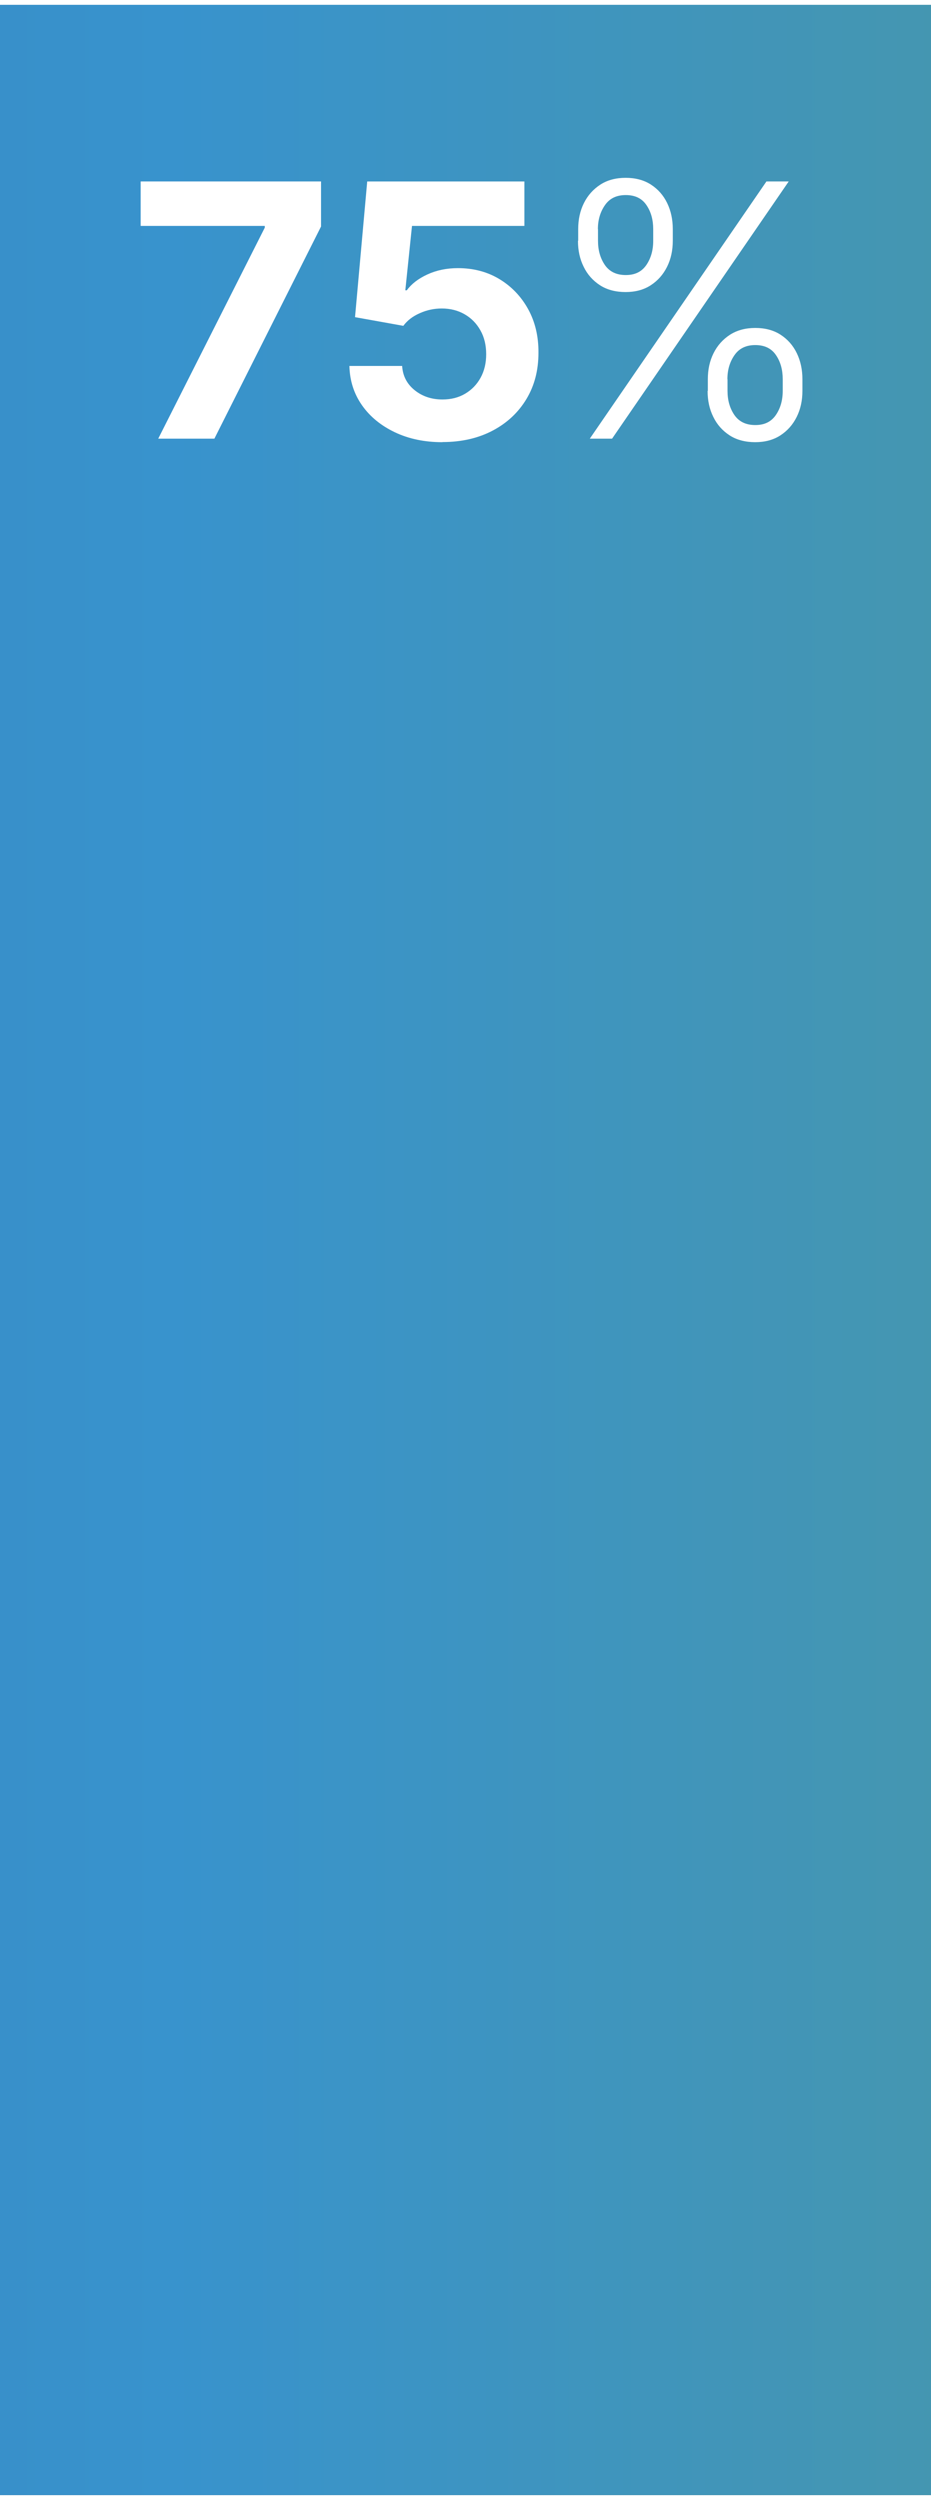 <?xml version="1.0" encoding="UTF-8"?><svg xmlns="http://www.w3.org/2000/svg" xmlns:xlink="http://www.w3.org/1999/xlink" id="aw678a1ec2d2cde" viewBox="0 0 79.43 212.33" aria-hidden="true" width="79px" height="212px"><rect x="0" y="0" width="79.43" height="212.33" fill="#333333" stroke="none"/><defs><linearGradient class="cerosgradient" data-cerosgradient="true" id="CerosGradient_idd30e923b7" gradientUnits="userSpaceOnUse" x1="50%" y1="100%" x2="50%" y2="0%"><stop offset="0%" stop-color="#d1d1d1"/><stop offset="100%" stop-color="#d1d1d1"/></linearGradient><style>.cls-1-678a1ec2d2cde{fill:url(#New_Gradient_Swatch_4678a1ec2d2cde);}.cls-1-678a1ec2d2cde,.cls-2-678a1ec2d2cde{stroke-width:0px;}.cls-2-678a1ec2d2cde{fill:#fff;}</style><linearGradient id="New_Gradient_Swatch_4678a1ec2d2cde" x1="656.58" y1="106.16" x2="-235.12" y2="106.16" gradientUnits="userSpaceOnUse"><stop offset="0" stop-color="#669e66" stop-opacity=".3"/><stop offset=".45" stop-color="#669e66"/><stop offset=".72" stop-color="#3893cd"/><stop offset="1" stop-color="#386097"/></linearGradient></defs><rect class="cls-1-678a1ec2d2cde" width="79.43" height="212.33"/><path class="cls-2-678a1ec2d2cde" d="m13.5,36.99l9.09-17.99v-.15h-10.59v-3.79h15.39v3.84l-9.1,18.09h-4.79Z"/><path class="cls-2-678a1ec2d2cde" d="m37.74,37.29c-1.51,0-2.86-.28-4.04-.84-1.18-.56-2.12-1.32-2.81-2.3-.69-.98-1.05-2.1-1.08-3.36h4.5c.05.85.41,1.54,1.07,2.07.66.53,1.45.79,2.37.79.73,0,1.37-.16,1.93-.49.56-.33,1-.78,1.32-1.36.32-.58.48-1.25.48-2.01s-.16-1.45-.49-2.03c-.33-.59-.77-1.04-1.34-1.37-.57-.33-1.22-.5-1.96-.5-.64,0-1.27.13-1.87.4-.6.26-1.07.62-1.41,1.08l-4.12-.74,1.04-11.57h13.41v3.79h-9.59l-.57,5.49h.13c.39-.54.97-.99,1.75-1.35.78-.36,1.65-.54,2.61-.54,1.32,0,2.5.31,3.53.93s1.85,1.47,2.45,2.55.9,2.33.89,3.73c0,1.48-.33,2.79-1.02,3.94-.69,1.15-1.65,2.05-2.88,2.7-1.23.65-2.66.98-4.29.98Z"/><path class="cls-2-678a1ec2d2cde" d="m49.33,20.12v-1c0-.82.16-1.56.49-2.22.33-.66.8-1.18,1.4-1.57s1.33-.58,2.16-.58,1.56.19,2.16.58c.6.39,1.06.91,1.38,1.57.32.66.48,1.4.48,2.22v1c0,.82-.16,1.56-.49,2.22-.33.66-.79,1.18-1.39,1.57-.6.39-1.32.58-2.15.58s-1.58-.19-2.18-.58c-.6-.39-1.07-.91-1.39-1.57-.33-.66-.49-1.4-.49-2.22Zm.99,16.87l15.07-21.93h1.9l-15.07,21.93h-1.9Zm.7-17.86v1c0,.81.2,1.49.59,2.06.4.57.99.85,1.78.85s1.35-.28,1.75-.85c.39-.57.59-1.25.59-2.06v-1c0-.81-.19-1.49-.58-2.06-.39-.57-.97-.85-1.76-.85s-1.37.28-1.77.85c-.4.57-.61,1.25-.61,2.06Zm9.37,13.79v-1c0-.82.16-1.56.49-2.22.33-.66.8-1.18,1.4-1.57.61-.39,1.33-.58,2.16-.58s1.56.19,2.16.58c.6.39,1.06.91,1.38,1.57s.48,1.4.48,2.22v1c0,.82-.16,1.56-.49,2.22-.33.66-.79,1.18-1.39,1.57-.6.39-1.32.58-2.15.58s-1.58-.19-2.18-.58-1.07-.91-1.39-1.57c-.33-.66-.49-1.4-.49-2.22Zm1.68-1v1c0,.81.2,1.49.59,2.06.4.57.99.85,1.78.85s1.35-.28,1.75-.85c.39-.57.59-1.25.59-2.06v-1c0-.81-.19-1.49-.58-2.06-.39-.57-.97-.85-1.76-.85s-1.37.28-1.77.85c-.4.57-.61,1.25-.61,2.06Z"/></svg>